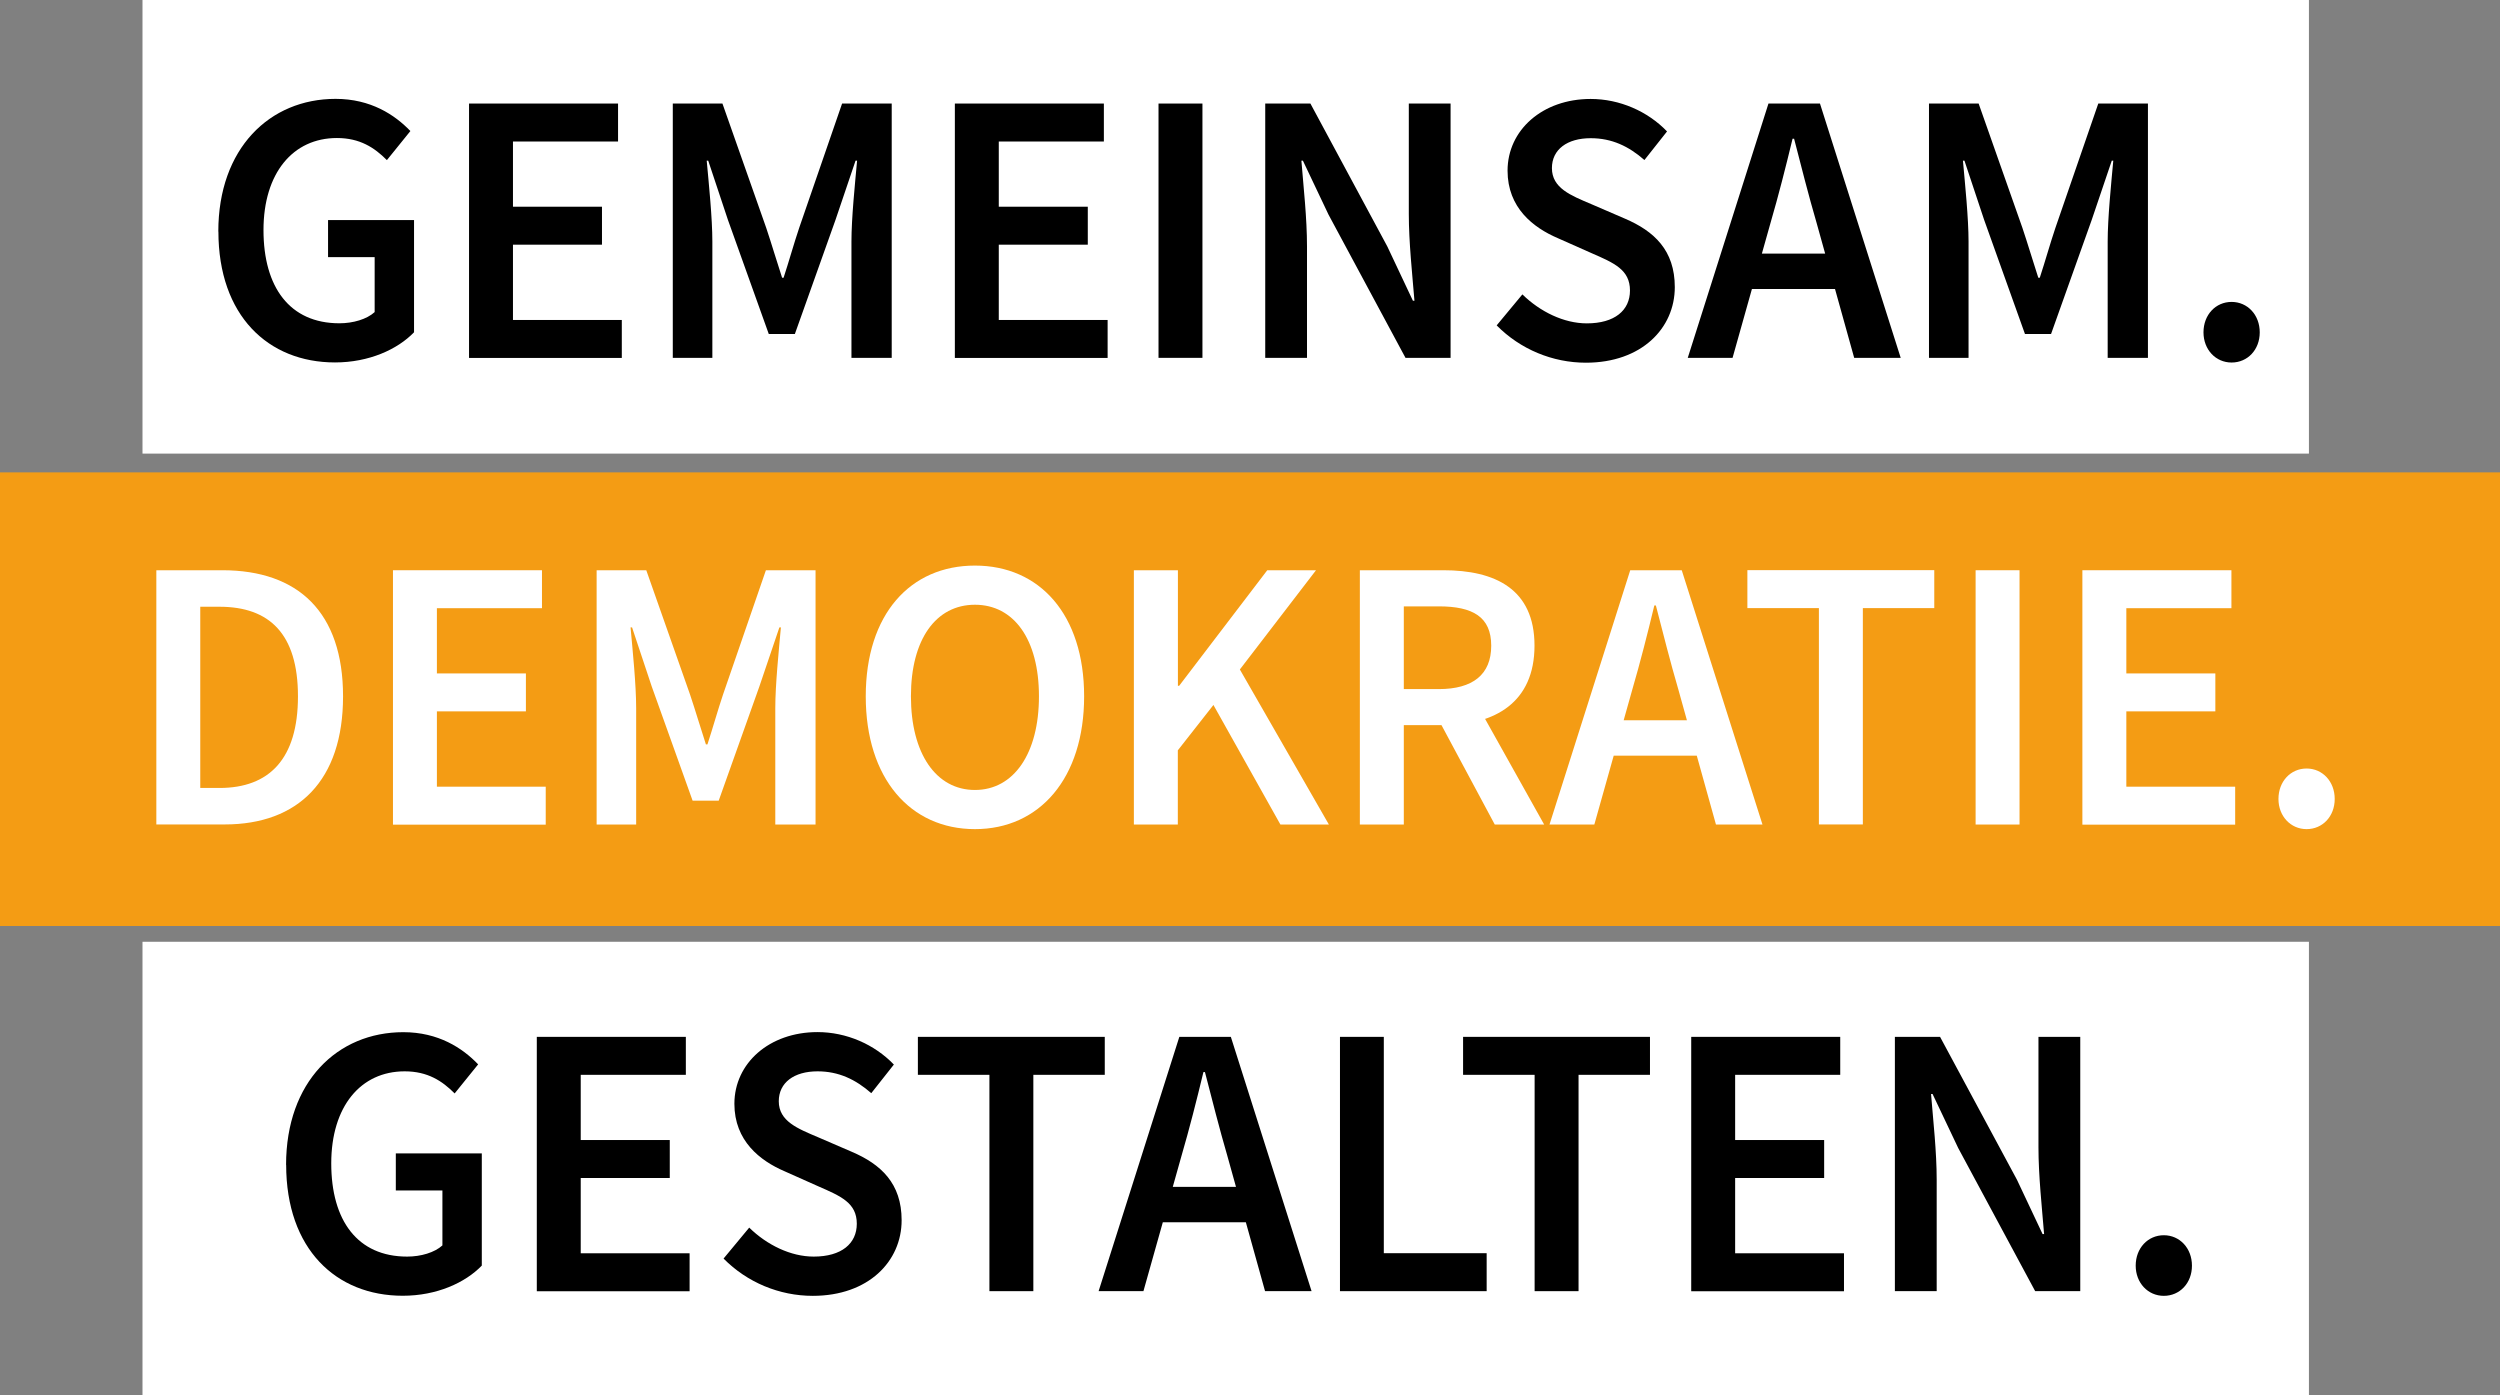 <svg width="86" height="48" viewBox="0 0 86 48" fill="none" xmlns="http://www.w3.org/2000/svg">
<rect x="0" y="0" width="86" height="48" fill="#808080" stroke="none"/>
<path d="M79.427 0H4.902V15.604H79.427V0Z" fill="white"/>
<path d="M86 16.25H0V31.854H86V16.25Z" fill="#F49C14"/>
<path d="M79.427 32.397H4.902V48H79.427V32.397Z" fill="white"/>
<path d="M7.51 7.966C7.51 5.104 9.276 3.401 11.543 3.401C12.75 3.401 13.579 3.947 14.117 4.508L13.309 5.508C12.882 5.079 12.381 4.748 11.589 4.748C10.078 4.748 9.064 5.953 9.064 7.915C9.064 9.878 9.964 11.121 11.675 11.121C12.148 11.121 12.618 10.982 12.888 10.736V8.846H11.285V7.571H14.243V11.43C13.675 12.02 12.692 12.468 11.524 12.468C9.227 12.468 7.513 10.859 7.513 7.963L7.51 7.966Z" fill="black"/>
<path d="M16.135 3.562H21.261V4.868H17.646V7.111H20.708V8.417H17.646V11.007H21.39V12.313H16.135V3.562Z" fill="black"/>
<path d="M23.144 3.562H24.852L26.357 7.836C26.544 8.392 26.716 8.982 26.904 9.553H26.956C27.143 8.982 27.306 8.392 27.493 7.836L28.968 3.562H30.675V12.31H29.29V8.31C29.29 7.502 29.41 6.338 29.484 5.527H29.431L28.743 7.559L27.343 11.49H26.446L25.039 7.559L24.363 5.527H24.311C24.385 6.338 24.505 7.502 24.505 8.31V12.31H23.144V3.562Z" fill="black"/>
<path d="M32.847 3.562H37.973V4.868H34.358V7.111H37.42V8.417H34.358V11.007H38.102V12.313H32.847V3.562Z" fill="black"/>
<path d="M39.853 3.562H41.364V12.31H39.853V3.562Z" fill="black"/>
<path d="M43.527 3.562H45.078L47.723 8.477L48.604 10.345H48.657C48.583 9.439 48.463 8.332 48.463 7.36V3.562H49.9V12.31H48.349L45.702 7.385L44.82 5.527H44.768C44.842 6.452 44.961 7.505 44.961 8.48V12.31H43.524V3.562H43.527Z" fill="black"/>
<path d="M51.488 11.19L52.37 10.127C52.978 10.723 53.798 11.124 54.587 11.124C55.545 11.124 56.071 10.676 56.071 9.994C56.071 9.275 55.521 9.045 54.747 8.707L53.583 8.19C52.744 7.83 51.86 7.149 51.86 5.871C51.86 4.477 53.058 3.404 54.719 3.404C55.715 3.404 56.679 3.827 57.346 4.521L56.568 5.505C56.028 5.032 55.45 4.754 54.719 4.754C53.911 4.754 53.386 5.142 53.386 5.783C53.386 6.47 54.034 6.723 54.741 7.022L55.89 7.518C56.903 7.95 57.613 8.609 57.613 9.878C57.613 11.294 56.467 12.477 54.556 12.477C53.405 12.477 52.296 12.013 51.488 11.196V11.19Z" fill="black"/>
<path d="M60.835 3.562H62.607L65.384 12.31H63.784L62.488 7.657C62.217 6.732 61.965 5.732 61.717 4.773H61.664C61.431 5.742 61.179 6.732 60.909 7.657L59.6 12.31H58.059L60.835 3.562ZM59.699 8.723H63.71V9.941H59.699V8.723Z" fill="black"/>
<path d="M66.357 3.562H68.065L69.57 7.836C69.758 8.392 69.93 8.982 70.117 9.553H70.169C70.357 8.982 70.519 8.392 70.707 7.836L72.181 3.562H73.889V12.31H72.504V8.31C72.504 7.502 72.623 6.338 72.697 5.527H72.645L71.957 7.559L70.556 11.49H69.659L68.253 7.559L67.577 5.527H67.525C67.598 6.338 67.718 7.502 67.718 8.31V12.31H66.357V3.562Z" fill="black"/>
<path d="M75.8 11.433C75.8 10.827 76.22 10.386 76.767 10.386C77.314 10.386 77.735 10.83 77.735 11.433C77.735 12.035 77.314 12.471 76.767 12.471C76.22 12.471 75.8 12.026 75.8 11.433Z" fill="black"/>
<path d="M5.378 19.616H7.648C10.259 19.616 11.801 21.061 11.801 23.954C11.801 26.847 10.259 28.361 7.728 28.361H5.378V19.613V19.616ZM7.55 27.106C9.264 27.106 10.25 26.106 10.25 23.954C10.25 21.803 9.267 20.872 7.55 20.872H6.889V27.106H7.55Z" fill="white"/>
<path d="M13.518 19.616H18.644V20.922H15.029V23.166H18.091V24.471H15.029V27.062H18.773V28.368H13.518V19.619V19.616Z" fill="white"/>
<path d="M20.524 19.616H22.232L23.737 23.891C23.924 24.446 24.096 25.036 24.283 25.607H24.336C24.523 25.036 24.686 24.446 24.873 23.891L26.347 19.616H28.055V28.364H26.67V24.364C26.67 23.557 26.79 22.392 26.863 21.582H26.811L26.123 23.613L24.723 27.544H23.826L22.419 23.613L21.743 21.582H21.691C21.765 22.392 21.884 23.557 21.884 24.364V28.364H20.524V19.616Z" fill="white"/>
<path d="M29.782 23.954C29.782 21.124 31.317 19.456 33.538 19.456C35.759 19.456 37.294 21.134 37.294 23.954C37.294 26.775 35.759 28.522 33.538 28.522C31.317 28.522 29.782 26.784 29.782 23.954ZM35.74 23.954C35.74 21.992 34.877 20.803 33.538 20.803C32.199 20.803 31.336 21.989 31.336 23.954C31.336 25.92 32.199 27.175 33.538 27.175C34.877 27.175 35.74 25.917 35.74 23.954Z" fill="white"/>
<path d="M39.008 19.616H40.52V23.591H40.563L43.594 19.616H45.271L42.651 23.03L45.714 28.364H44.046L41.742 24.251L40.517 25.812V28.364H39.005V19.616H39.008Z" fill="white"/>
<path d="M46.782 19.616H49.651C51.424 19.616 52.787 20.257 52.787 22.21C52.787 24.162 51.424 24.945 49.651 24.945H48.291V28.364H46.779V19.616H46.782ZM49.495 23.705C50.662 23.705 51.298 23.206 51.298 22.213C51.298 21.219 50.662 20.859 49.495 20.859H48.291V23.705H49.495ZM49.366 24.532L50.459 23.607L53.119 28.364H51.42L49.366 24.532Z" fill="white"/>
<path d="M56.08 19.616H57.852L60.629 28.364H59.029L57.733 23.711C57.462 22.787 57.21 21.787 56.962 20.828H56.909C56.676 21.796 56.424 22.787 56.154 23.711L54.845 28.364H53.303L56.08 19.616ZM54.944 24.777H58.955V25.995H54.944V24.777Z" fill="white"/>
<path d="M62.567 20.919H60.11V19.613H66.539V20.919H64.082V28.361H62.57V20.919H62.567Z" fill="white"/>
<path d="M67.961 19.616H69.472V28.364H67.961V19.616Z" fill="white"/>
<path d="M71.634 19.616H76.761V20.922H73.146V23.166H76.208V24.471H73.146V27.062H76.89V28.368H71.634V19.619V19.616Z" fill="white"/>
<path d="M78.379 27.484C78.379 26.879 78.8 26.437 79.347 26.437C79.894 26.437 80.314 26.882 80.314 27.484C80.314 28.087 79.894 28.522 79.347 28.522C78.8 28.522 78.379 28.078 78.379 27.484Z" fill="white"/>
<path d="M9.841 40.072C9.841 37.211 11.607 35.507 13.874 35.507C15.081 35.507 15.911 36.053 16.448 36.614L15.64 37.614C15.213 37.185 14.713 36.854 13.92 36.854C12.409 36.854 11.395 38.059 11.395 40.021C11.395 41.984 12.295 43.227 14.006 43.227C14.479 43.227 14.949 43.088 15.219 42.842V40.952H13.616V39.678H16.574V43.536C16.006 44.126 15.023 44.574 13.856 44.574C11.558 44.574 9.844 42.965 9.844 40.069L9.841 40.072Z" fill="black"/>
<path d="M18.466 35.668H23.593V36.974H19.977V39.217H23.04V40.523H19.977V43.113H23.722V44.419H18.466V35.671V35.668Z" fill="black"/>
<path d="M24.892 43.293L25.773 42.23C26.381 42.826 27.201 43.227 27.991 43.227C28.949 43.227 29.474 42.779 29.474 42.097C29.474 41.378 28.924 41.148 28.151 40.81L26.986 40.29C26.148 39.93 25.263 39.248 25.263 37.971C25.263 36.576 26.461 35.504 28.123 35.504C29.118 35.504 30.082 35.926 30.749 36.621L29.972 37.605C29.431 37.132 28.851 36.854 28.123 36.854C27.315 36.854 26.79 37.242 26.79 37.883C26.79 38.57 27.438 38.823 28.144 39.122L29.293 39.618C30.307 40.05 31.016 40.709 31.016 41.977C31.016 43.394 29.871 44.577 27.96 44.577C26.808 44.577 25.699 44.113 24.892 43.296V43.293Z" fill="black"/>
<path d="M34.033 36.974H31.575V35.668H38.004V36.974H35.547V44.416H34.036V36.974H34.033Z" fill="black"/>
<path d="M40.569 35.668H42.341L45.118 44.416H43.518L42.221 39.763C41.951 38.839 41.699 37.839 41.45 36.879H41.398C41.165 37.848 40.913 38.839 40.643 39.763L39.334 44.416H37.792L40.569 35.668ZM39.432 40.829H43.444V42.047H39.432V40.829Z" fill="black"/>
<path d="M46.092 35.668H47.603V43.11H51.141V44.416H46.095V35.668H46.092Z" fill="black"/>
<path d="M52.787 36.974H50.33V35.668H56.759V36.974H54.302V44.416H52.791V36.974H52.787Z" fill="black"/>
<path d="M58.178 35.668H63.304V36.974H59.689V39.217H62.751V40.523H59.689V43.113H63.433V44.419H58.178V35.671V35.668Z" fill="black"/>
<path d="M65.187 35.668H66.738L69.383 40.583L70.264 42.451H70.317C70.243 41.545 70.123 40.438 70.123 39.466V35.668H71.561V44.416H70.01L67.362 39.492L66.48 37.633H66.428C66.502 38.558 66.622 39.611 66.622 40.586V44.416H65.184V35.668H65.187Z" fill="black"/>
<path d="M73.468 43.539C73.468 42.933 73.889 42.492 74.436 42.492C74.982 42.492 75.403 42.937 75.403 43.539C75.403 44.142 74.982 44.577 74.436 44.577C73.889 44.577 73.468 44.132 73.468 43.539Z" fill="black"/>
</svg>
